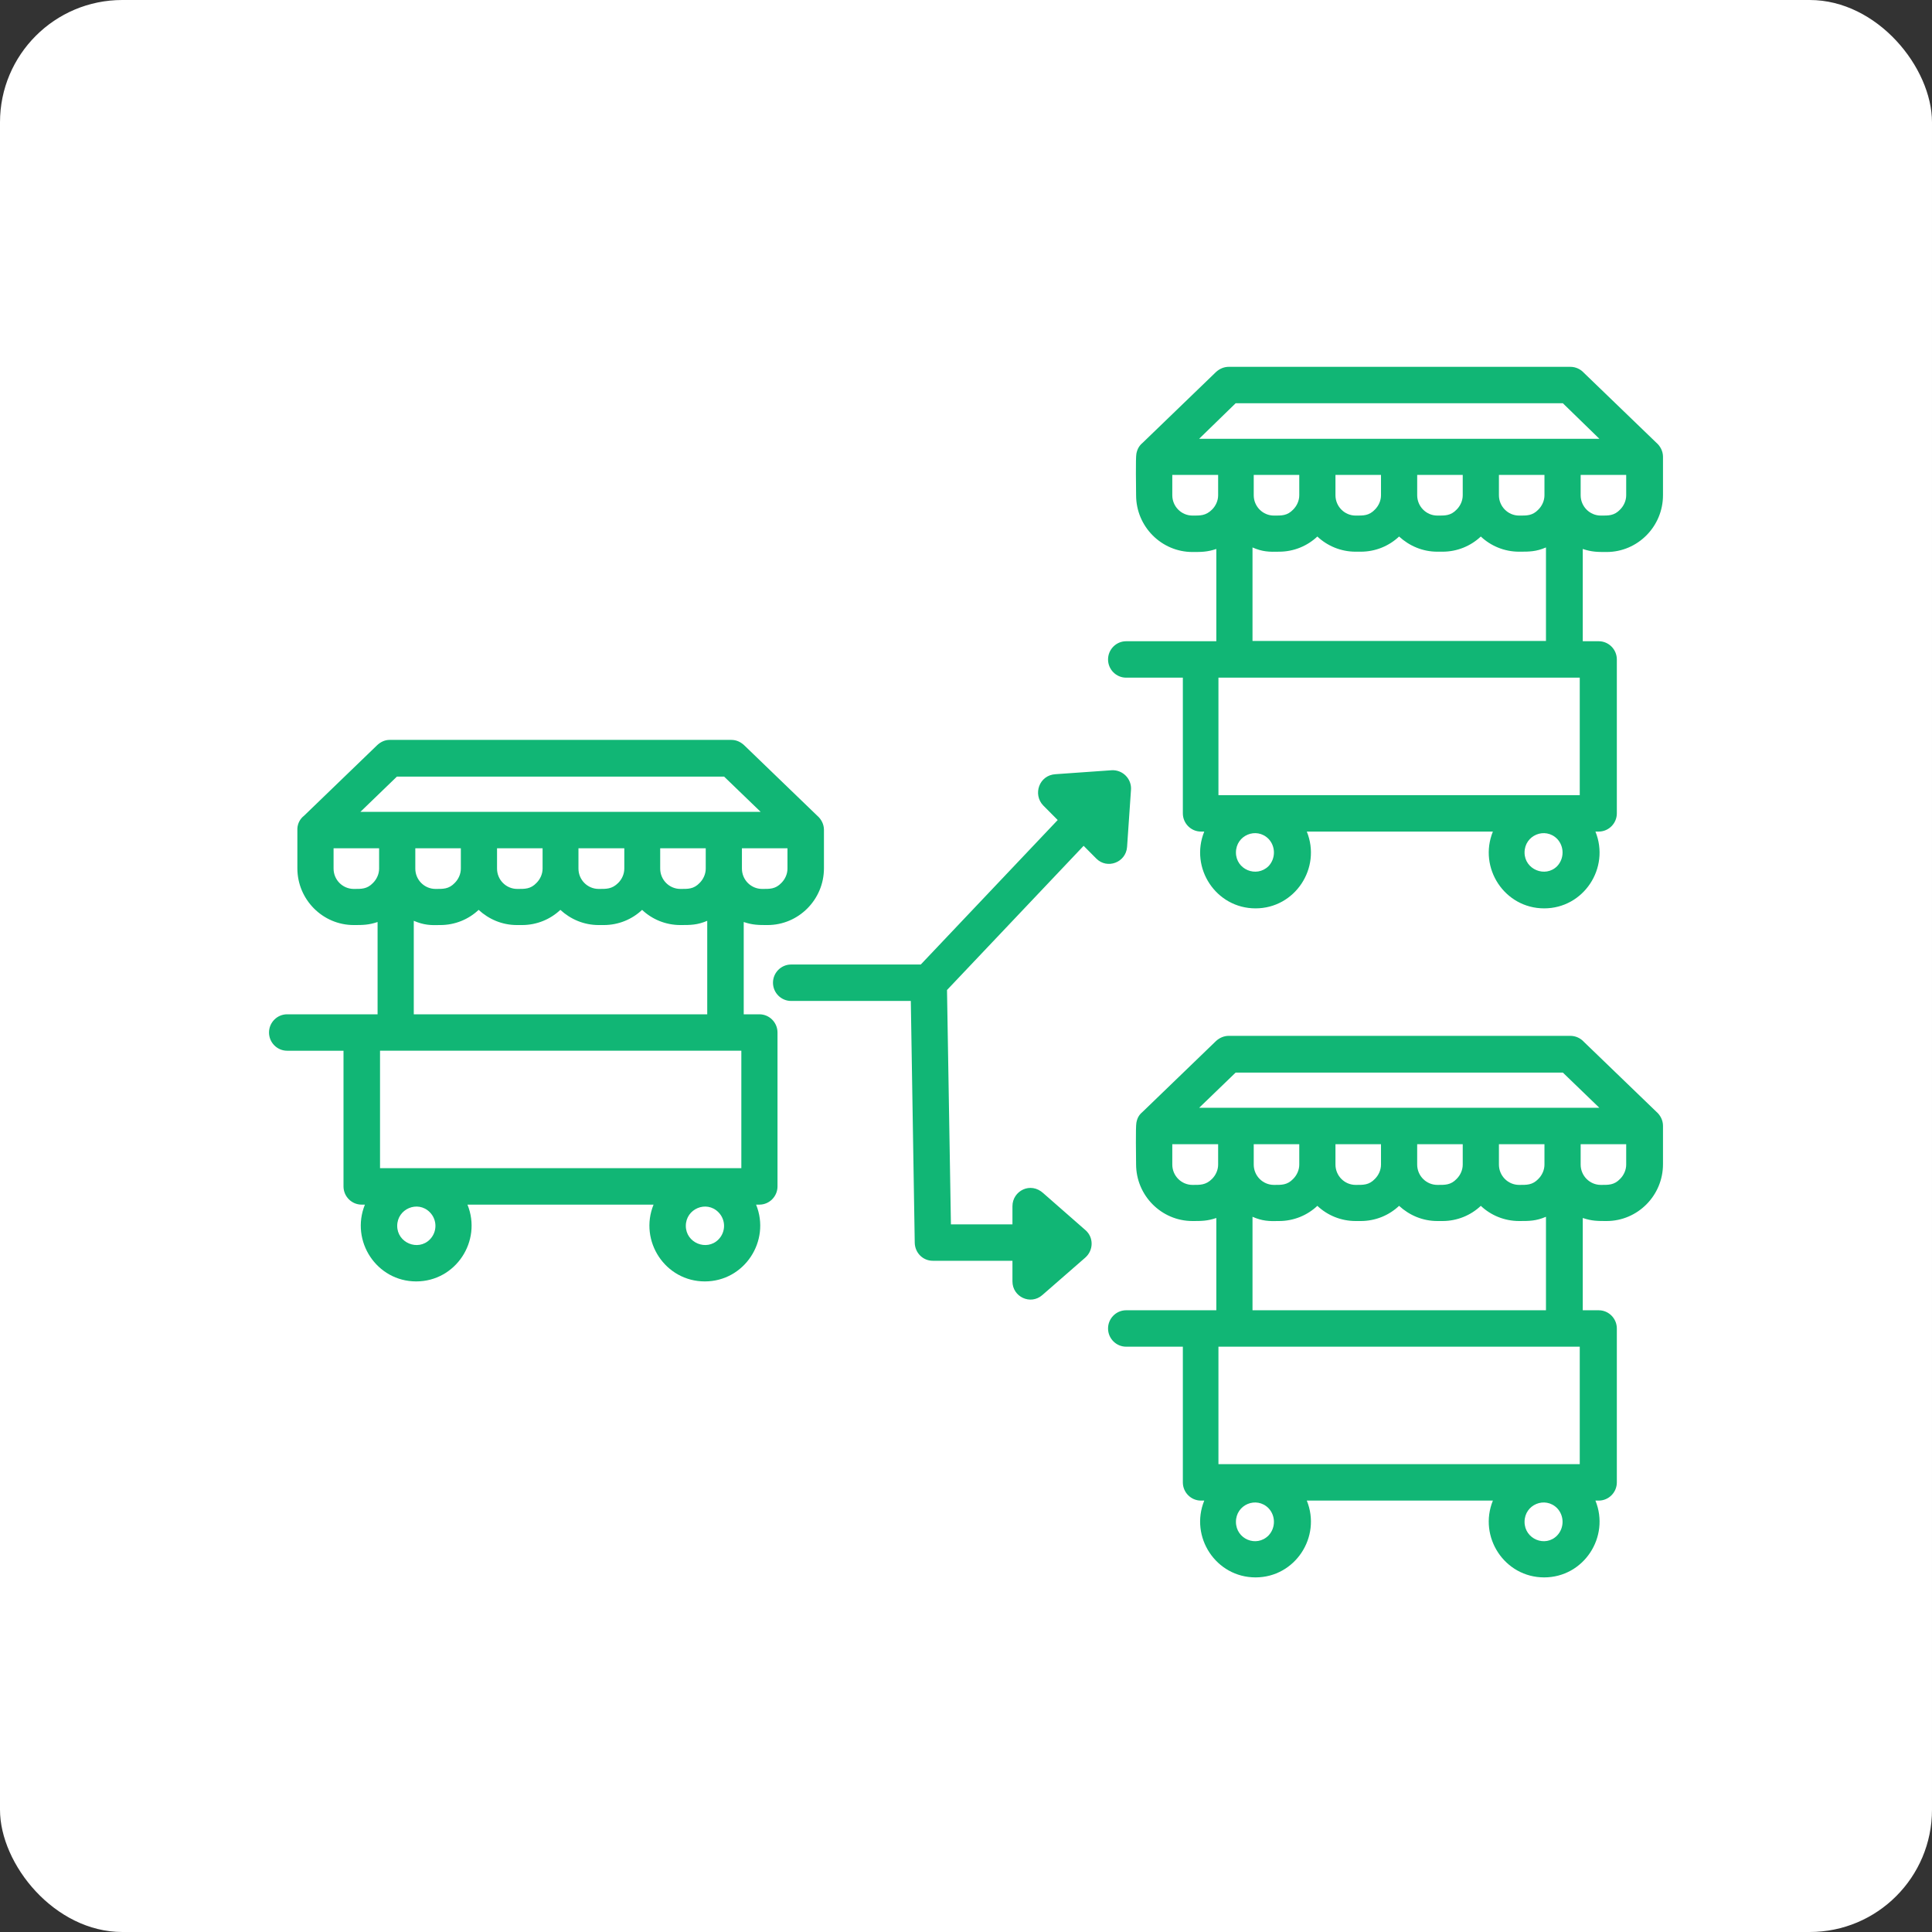 <svg width="158" height="158" viewBox="0 0 158 158" fill="none" xmlns="http://www.w3.org/2000/svg">
<rect x="0" y="0" width="158" height="158" fill="#333333" stroke="none"/>
<rect width="158" height="158" rx="10" fill="white"/>
<path d="M99.471 107.155V99.608C98.731 99.856 98.263 99.856 97.523 99.856C94.982 99.856 92.91 97.771 92.91 95.214C92.91 94.693 92.861 92.186 92.935 91.813C93.009 91.416 93.157 91.168 93.453 90.919L99.447 85.135C99.743 84.862 100.113 84.713 100.483 84.713H128.428C128.872 84.713 129.266 84.912 129.538 85.21L135.457 90.919C135.778 91.193 136 91.615 136 92.061V95.214C136 97.771 133.928 99.856 131.388 99.856C130.648 99.856 130.179 99.856 129.439 99.608V107.155H130.746C131.56 107.155 132.226 107.825 132.226 108.644V121.23C132.226 122.049 131.56 122.719 130.746 122.719H130.475C131.684 125.698 129.513 129 126.282 129C123.051 129 120.881 125.698 122.089 122.719H106.871C108.079 125.698 105.909 129 102.678 129C99.447 129 97.276 125.698 98.485 122.719H98.213C97.399 122.719 96.734 122.049 96.734 121.23V110.133H92.096C91.282 110.133 90.617 109.463 90.617 108.644C90.617 107.825 91.282 107.154 92.096 107.154L99.471 107.155ZM102.431 99.509V107.155H126.43V99.509C125.616 99.856 125.073 99.856 124.235 99.856C123.026 99.856 121.916 99.385 121.102 98.615C120.288 99.385 119.179 99.856 117.97 99.856H117.551C116.342 99.856 115.257 99.385 114.418 98.615C113.604 99.385 112.494 99.856 111.286 99.856H110.866C109.658 99.856 108.548 99.385 107.734 98.615C106.92 99.385 105.81 99.856 104.601 99.856C103.787 99.881 103.22 99.856 102.431 99.509ZM127.343 123.34C126.356 122.347 124.679 123.042 124.679 124.457C124.679 125.872 126.381 126.567 127.343 125.574C127.935 124.954 127.935 123.961 127.343 123.34ZM103.739 123.34C102.753 122.347 101.076 123.042 101.076 124.457C101.076 125.872 102.753 126.567 103.739 125.574C104.331 124.954 104.331 123.961 103.739 123.34ZM129.193 110.133H99.645V119.74H129.193V110.133ZM112.939 93.576H109.215V95.239C109.215 96.157 109.955 96.902 110.867 96.902C111.484 96.902 111.953 96.927 112.446 96.406C112.742 96.108 112.939 95.686 112.939 95.239L112.939 93.576ZM106.255 93.576H102.531V95.239C102.531 96.157 103.271 96.902 104.183 96.902C104.8 96.902 105.268 96.927 105.762 96.406C106.058 96.108 106.255 95.686 106.255 95.239L106.255 93.576ZM99.596 93.576H95.871V95.239C95.871 96.157 96.611 96.902 97.524 96.902C98.14 96.902 98.609 96.927 99.127 96.406C99.423 96.108 99.62 95.686 99.62 95.239V93.576L99.596 93.576ZM132.991 93.576H129.267V95.239C129.267 96.157 130.007 96.902 130.919 96.902C131.536 96.902 132.005 96.927 132.498 96.406C132.794 96.108 132.991 95.686 132.991 95.239L132.991 93.576ZM126.307 93.576H122.583V95.239C122.583 96.157 123.323 96.902 124.235 96.902C124.852 96.902 125.32 96.927 125.814 96.406C126.11 96.108 126.307 95.686 126.307 95.239L126.307 93.576ZM119.623 93.576H115.898V95.239C115.898 96.157 116.638 96.902 117.551 96.902C118.168 96.902 118.636 96.927 119.13 96.406C119.426 96.108 119.623 95.686 119.623 95.239L119.623 93.576ZM130.796 90.597L127.812 87.717H101.051L98.066 90.597H130.796ZM99.471 52.441V44.895C98.731 45.143 98.263 45.143 97.523 45.143C94.982 45.143 92.911 43.058 92.911 40.501C92.911 39.979 92.861 37.472 92.935 37.1C93.009 36.727 93.157 36.454 93.453 36.206L99.447 30.422C99.743 30.149 100.113 30 100.483 30H128.428C128.872 30 129.267 30.199 129.538 30.497L135.457 36.206C135.778 36.479 136 36.901 136 37.348V40.501C136 43.058 133.928 45.143 131.388 45.143C130.648 45.143 130.179 45.143 129.439 44.895V52.441H130.746C131.56 52.441 132.226 53.111 132.226 53.931V66.516C132.226 67.336 131.56 68.006 130.746 68.006H130.475C131.684 70.985 129.513 74.287 126.282 74.287C123.051 74.287 120.881 70.985 122.089 68.006H106.871C108.079 70.985 105.909 74.287 102.678 74.287C99.447 74.287 97.276 70.985 98.485 68.006H98.213C97.4 68.006 96.734 67.336 96.734 66.516V55.42H92.097C91.283 55.42 90.617 54.75 90.617 53.931C90.617 53.111 91.283 52.441 92.097 52.441L99.471 52.441ZM102.431 44.77V52.416H126.43V44.77C125.616 45.118 125.074 45.118 124.235 45.118C123.026 45.118 121.916 44.646 121.102 43.877C120.289 44.646 119.179 45.118 117.97 45.118H117.551C116.342 45.118 115.257 44.646 114.418 43.877C113.604 44.646 112.494 45.118 111.286 45.118H110.866C109.658 45.118 108.548 44.646 107.734 43.877C106.92 44.646 105.81 45.118 104.602 45.118C103.788 45.143 103.22 45.118 102.431 44.77ZM127.343 68.602C126.357 67.609 124.679 68.304 124.679 69.719C124.679 71.109 126.381 71.804 127.343 70.836C127.935 70.215 127.935 69.222 127.343 68.602ZM103.739 68.602C102.753 67.609 101.076 68.304 101.076 69.719C101.076 71.109 102.753 71.804 103.739 70.836C104.331 70.215 104.331 69.222 103.739 68.602ZM129.193 55.42H99.645V65.027H129.193V55.42ZM112.939 38.837H109.215V40.501C109.215 41.419 109.955 42.164 110.867 42.164C111.484 42.164 111.953 42.189 112.446 41.667C112.742 41.369 112.939 40.947 112.939 40.501L112.939 38.837ZM106.255 38.837H102.531V40.501C102.531 41.419 103.271 42.164 104.183 42.164C104.8 42.164 105.269 42.189 105.762 41.667C106.058 41.369 106.255 40.947 106.255 40.501L106.255 38.837ZM99.596 38.837H95.871V40.501C95.871 41.419 96.611 42.164 97.524 42.164C98.14 42.164 98.609 42.189 99.127 41.667C99.423 41.369 99.62 40.947 99.62 40.501V38.837L99.596 38.837ZM132.991 38.837H129.267V40.501C129.267 41.419 130.007 42.164 130.919 42.164C131.536 42.164 132.005 42.189 132.498 41.667C132.794 41.369 132.991 40.947 132.991 40.501L132.991 38.837ZM126.307 38.837H122.583V40.501C122.583 41.419 123.323 42.164 124.235 42.164C124.852 42.164 125.321 42.189 125.814 41.667C126.11 41.369 126.307 40.947 126.307 40.501L126.307 38.837ZM119.623 38.837H115.899V40.501C115.899 41.419 116.639 42.164 117.551 42.164C118.168 42.164 118.636 42.189 119.13 41.667C119.426 41.369 119.623 40.947 119.623 40.501L119.623 38.837ZM130.796 35.883L127.812 32.979H101.051L98.067 35.883H130.796ZM30.879 82.95V75.403C30.139 75.651 29.671 75.651 28.931 75.651C26.39 75.651 24.319 73.566 24.319 71.009V67.757C24.343 67.335 24.541 66.963 24.861 66.715L30.855 60.931C31.151 60.658 31.496 60.509 31.866 60.509H59.811C60.255 60.509 60.625 60.707 60.921 61.005L66.841 66.715C67.161 66.988 67.383 67.41 67.383 67.857V71.009C67.383 73.566 65.311 75.651 62.771 75.651C62.031 75.651 61.562 75.651 60.822 75.403V82.95H62.105C62.919 82.95 63.585 83.62 63.585 84.439V97.025C63.585 97.844 62.919 98.515 62.105 98.515H61.834C63.042 101.494 60.872 104.795 57.641 104.795C54.41 104.795 52.239 101.494 53.448 98.515H38.229C39.438 101.494 37.267 104.795 34.036 104.795C30.805 104.795 28.635 101.494 29.843 98.515H29.572C28.758 98.515 28.092 97.844 28.092 97.025V85.929H23.48C22.666 85.929 22 85.258 22 84.439C22 83.62 22.666 82.95 23.48 82.95L30.879 82.95ZM33.839 75.304V82.95H57.838V75.304C57.024 75.651 56.482 75.651 55.643 75.651C54.434 75.651 53.325 75.18 52.511 74.41C51.697 75.18 50.587 75.651 49.378 75.651H48.959C47.75 75.651 46.665 75.18 45.826 74.41C45.012 75.18 43.903 75.651 42.694 75.651H42.275C41.066 75.651 39.981 75.18 39.142 74.41C38.328 75.18 37.218 75.651 36.01 75.651C35.196 75.676 34.653 75.651 33.839 75.304ZM58.751 99.135C57.765 98.142 56.087 98.862 56.087 100.252C56.087 101.643 57.789 102.338 58.751 101.37C59.368 100.749 59.368 99.756 58.751 99.135ZM35.148 99.135C34.161 98.142 32.484 98.862 32.484 100.252C32.484 101.643 34.186 102.338 35.148 101.37C35.764 100.749 35.764 99.756 35.148 99.135ZM60.627 85.928H31.079V95.535H60.627V85.928ZM44.373 69.371H40.648V71.034C40.648 71.953 41.388 72.697 42.301 72.697C42.917 72.697 43.386 72.722 43.879 72.201C44.175 71.903 44.373 71.481 44.373 71.034L44.373 69.371ZM37.688 69.371H33.964V71.034C33.964 71.953 34.704 72.697 35.617 72.697C36.233 72.697 36.702 72.722 37.195 72.201C37.491 71.903 37.688 71.481 37.688 71.034L37.688 69.371ZM31.004 69.371H27.28V71.034C27.28 71.953 28.02 72.697 28.932 72.697C29.549 72.697 30.018 72.722 30.511 72.201C30.807 71.903 31.004 71.481 31.004 71.034L31.004 69.371ZM64.4 69.371H60.675V71.034C60.675 71.953 61.415 72.697 62.328 72.697C62.945 72.697 63.413 72.722 63.907 72.201C64.203 71.903 64.4 71.481 64.4 71.034L64.4 69.371ZM57.716 69.371H53.991V71.034C53.991 71.953 54.731 72.697 55.644 72.697C56.26 72.697 56.729 72.722 57.222 72.201C57.518 71.903 57.716 71.481 57.716 71.034L57.716 69.371ZM51.031 69.371H47.307V71.034C47.307 71.953 48.047 72.697 48.96 72.697C49.576 72.697 50.045 72.722 50.563 72.201C50.859 71.903 51.056 71.481 51.056 71.034V69.371L51.031 69.371ZM62.205 66.392L59.22 63.512H32.459L29.475 66.392H62.205ZM92.492 64.605L92.172 69.272C92.073 70.538 90.544 71.109 89.656 70.215L88.62 69.172L77.447 80.964L77.767 100.128H82.799V98.639C82.799 97.397 84.279 96.603 85.34 97.596L88.768 100.6C89.459 101.196 89.434 102.263 88.743 102.859L85.241 105.912C84.279 106.756 82.799 106.061 82.799 104.795V103.107H76.288C75.474 103.107 74.832 102.461 74.808 101.642L74.487 81.858H64.695C63.881 81.858 63.215 81.188 63.215 80.368C63.215 79.549 63.881 78.879 64.695 78.879H75.301L86.499 67.062L85.315 65.871C84.452 64.977 84.97 63.389 86.326 63.314L90.914 62.991C91.826 62.942 92.566 63.711 92.492 64.605Z" fill="#11B675"/>
</svg>
